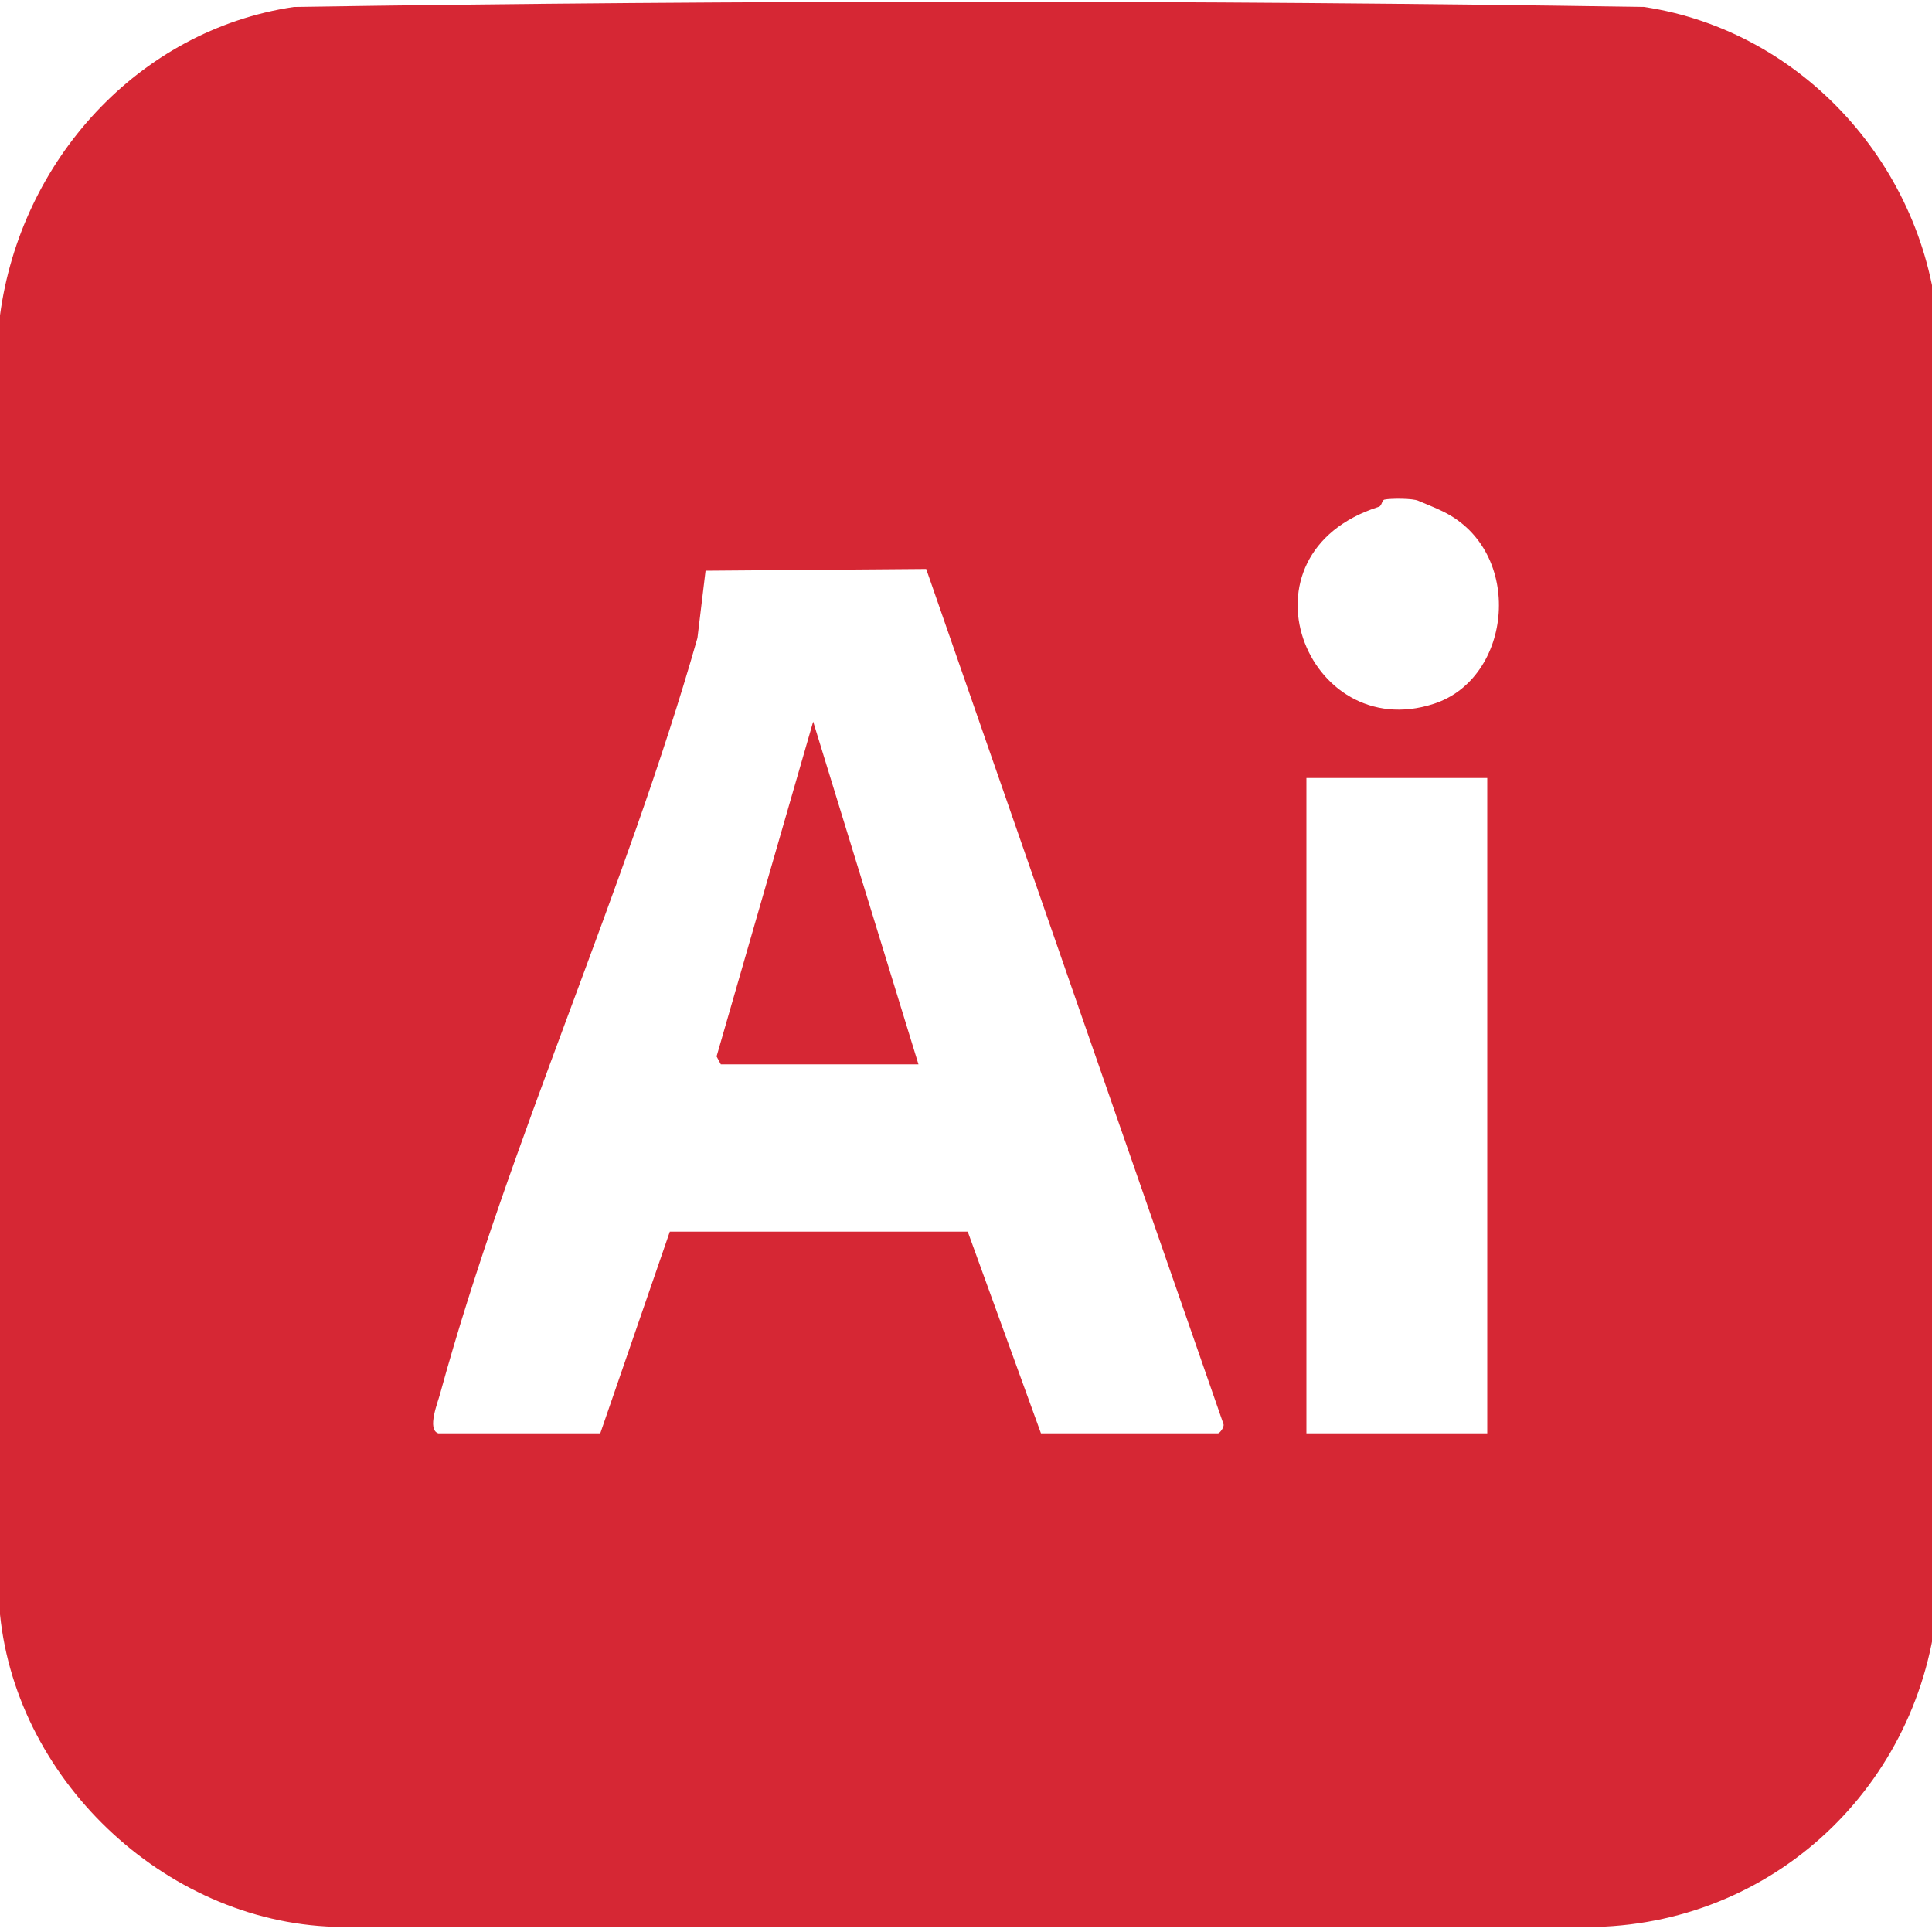 <?xml version="1.0" encoding="UTF-8"?>
<svg id="Layer_1" data-name="Layer 1" xmlns="http://www.w3.org/2000/svg" viewBox="0 0 100 100">
  <defs>
    <style>
      .cls-1 {
        fill: #d62734;
      }
    </style>
  </defs>
  <polygon class="cls-1" points="42.09 37.35 47.54 55.09 37.31 55.09 37.09 54.68 42.09 37.35"/>
  <path class="cls-1" d="M100.31,17c-.62-8.28-6.93-15.39-15.21-16.64C61.84,0,38.47,0,15.21.36,7.11,1.57,1.06,8.35,0,16.32v67.24c.89,8.79,8.84,16.13,17.72,16.18h64.87c9.58-.25,17.14-7.74,17.73-17.25V17ZM63.04,74.19h-9.16l-3.79-10.44h-15.42l-3.6,10.44h-8.38c-.61-.19-.02-1.62.09-2.05,3.56-13,9.61-26.07,13.32-39.12l.42-3.48,11.42-.09,15.39,44.27c.04.16-.2.47-.29.47ZM76.98,74.19h-9.36v-33.92h9.36v33.92ZM74.21,36.43c-6.57,2.14-10.5-7.75-2.84-10.2.16-.05.15-.34.29-.37.31-.07,1.48-.07,1.75.06.33.14.89.36,1.29.56,4.21,2.06,3.61,8.62-.49,9.95Z"/>
</svg>